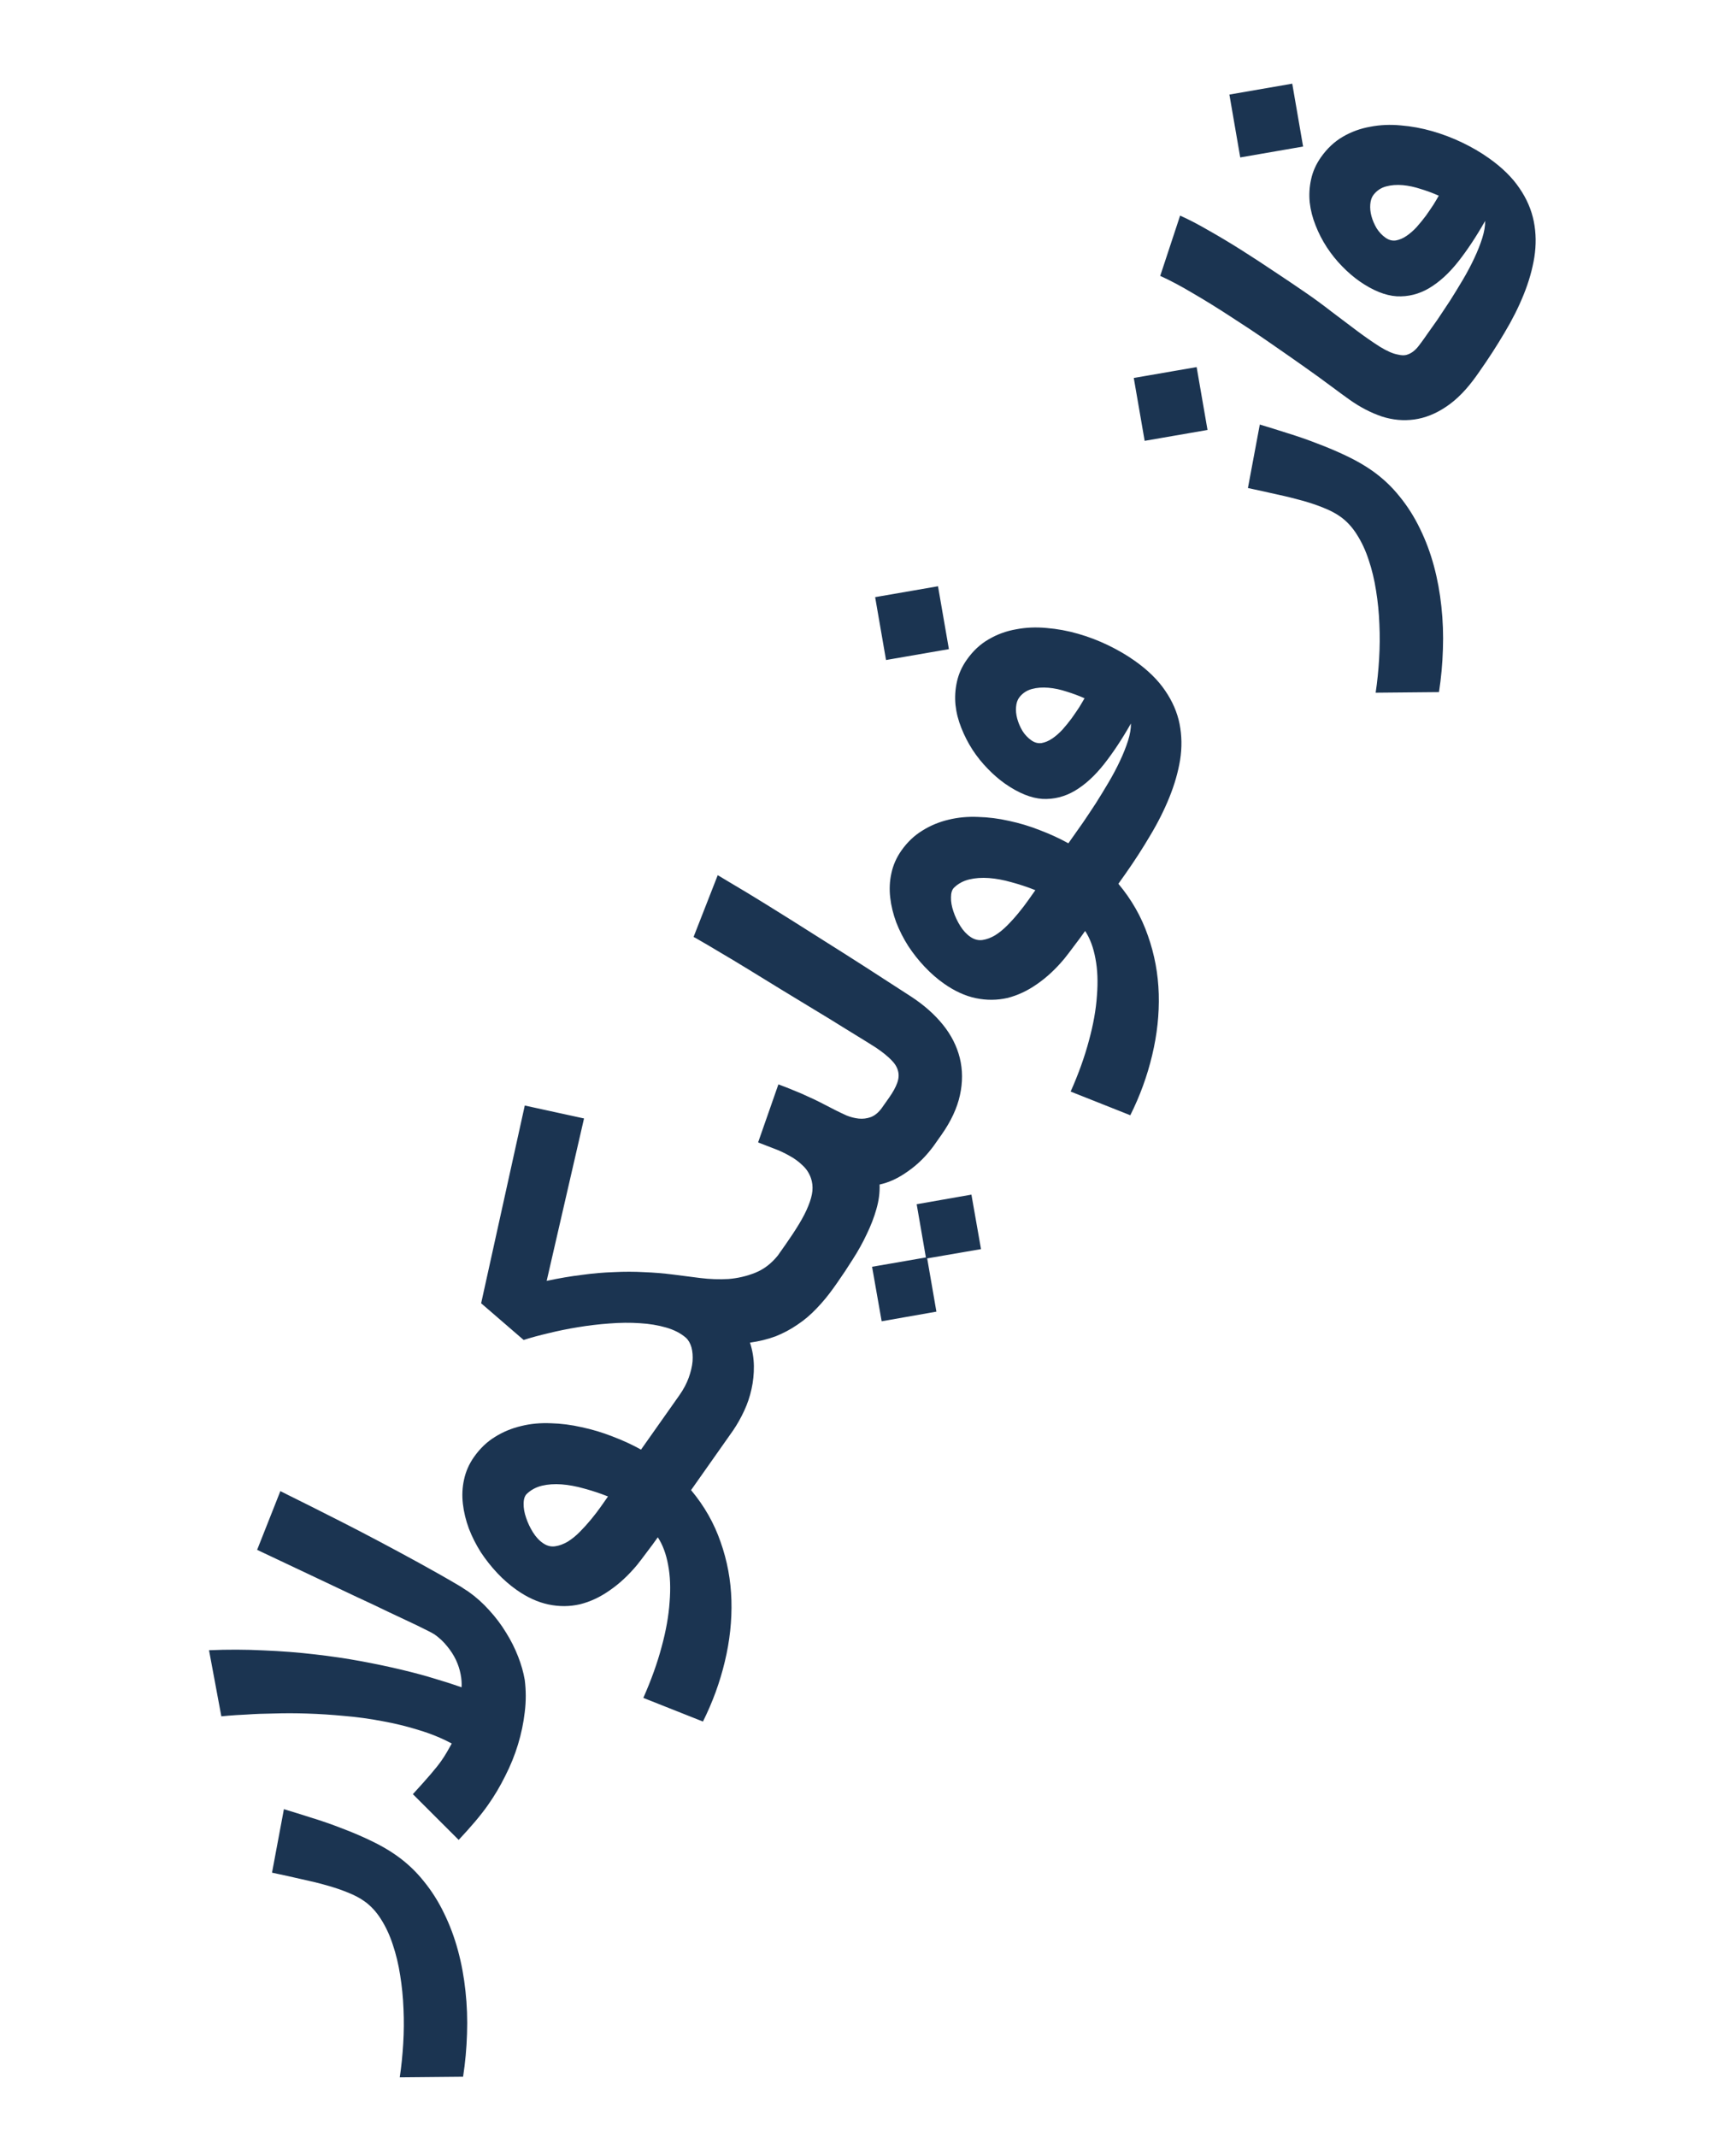 <svg width="52" height="64" viewBox="0 0 52 64" fill="none" xmlns="http://www.w3.org/2000/svg">
<path d="M8.504 54.184C8.759 54.26 9.036 54.346 9.335 54.442C9.634 54.533 9.933 54.637 10.232 54.754C10.535 54.868 10.829 54.993 11.114 55.13C11.397 55.265 11.649 55.41 11.871 55.567C12.183 55.787 12.456 56.044 12.691 56.338C12.931 56.632 13.135 56.954 13.304 57.307C13.475 57.656 13.613 58.026 13.719 58.419C13.825 58.811 13.899 59.216 13.943 59.633C13.989 60.054 14.004 60.479 13.989 60.91C13.976 61.343 13.937 61.772 13.871 62.197L11.974 62.215C12.023 61.892 12.057 61.554 12.078 61.201C12.099 60.854 12.102 60.508 12.086 60.164C12.073 59.817 12.039 59.481 11.986 59.155C11.935 58.826 11.861 58.522 11.766 58.241C11.674 57.957 11.555 57.703 11.411 57.477C11.271 57.254 11.104 57.074 10.912 56.939C10.773 56.84 10.608 56.754 10.417 56.679C10.229 56.601 10.018 56.53 9.786 56.465C9.55 56.398 9.296 56.336 9.024 56.278C8.751 56.215 8.459 56.15 8.148 56.085L8.504 54.184ZM13.768 47.499C13.81 47.523 13.855 47.552 13.901 47.585C13.947 47.612 13.989 47.639 14.029 47.667C14.258 47.829 14.468 48.017 14.659 48.231C14.85 48.44 15.017 48.661 15.159 48.896C15.304 49.127 15.424 49.366 15.519 49.611C15.613 49.851 15.679 50.084 15.718 50.31C15.758 50.627 15.759 50.947 15.719 51.272C15.682 51.598 15.614 51.923 15.516 52.246C15.418 52.569 15.29 52.883 15.133 53.19C14.982 53.496 14.811 53.784 14.619 54.056C14.507 54.216 14.377 54.382 14.23 54.556C14.082 54.73 13.919 54.913 13.739 55.104L12.367 53.734C12.582 53.499 12.758 53.303 12.893 53.145C13.032 52.984 13.142 52.846 13.223 52.73C13.266 52.67 13.317 52.59 13.378 52.489C13.439 52.383 13.49 52.292 13.532 52.218C13.234 52.057 12.906 51.923 12.55 51.816C12.196 51.705 11.829 51.615 11.451 51.547C11.074 51.475 10.694 51.423 10.31 51.391C9.928 51.355 9.56 51.331 9.205 51.32C8.851 51.308 8.519 51.308 8.209 51.318C7.898 51.322 7.628 51.332 7.398 51.349C7.167 51.36 6.982 51.371 6.845 51.383C6.707 51.395 6.635 51.402 6.63 51.403L6.261 49.423C6.819 49.399 7.363 49.401 7.895 49.428C8.426 49.45 8.937 49.489 9.427 49.547C9.914 49.603 10.378 49.671 10.817 49.752C11.256 49.834 11.662 49.919 12.036 50.009C12.41 50.098 12.748 50.19 13.049 50.283C13.353 50.373 13.612 50.457 13.826 50.533C13.834 50.41 13.824 50.279 13.797 50.141C13.77 49.997 13.723 49.855 13.658 49.715C13.59 49.572 13.502 49.436 13.395 49.306C13.287 49.17 13.159 49.05 13.01 48.945C13 48.938 12.985 48.93 12.966 48.922C12.95 48.91 12.918 48.892 12.87 48.868C12.819 48.842 12.745 48.806 12.65 48.758C12.551 48.708 12.417 48.644 12.249 48.565C12.078 48.484 11.866 48.384 11.612 48.265C11.361 48.142 11.052 47.996 10.684 47.827C10.316 47.652 9.888 47.449 9.4 47.219C8.908 46.987 8.342 46.72 7.702 46.417L8.398 44.658C8.404 44.663 8.489 44.705 8.651 44.785C8.81 44.862 9.025 44.969 9.296 45.106C9.564 45.24 9.875 45.397 10.23 45.578C10.584 45.758 10.96 45.953 11.358 46.164C11.752 46.373 12.157 46.591 12.572 46.819C12.984 47.045 13.383 47.271 13.768 47.499ZM19.27 50.851C19.506 50.318 19.689 49.809 19.818 49.323C19.95 48.84 20.029 48.393 20.057 47.98C20.09 47.567 20.076 47.197 20.013 46.87C19.953 46.539 19.85 46.263 19.704 46.041C19.603 46.184 19.494 46.332 19.375 46.487C19.259 46.643 19.162 46.771 19.083 46.869C18.825 47.179 18.551 47.433 18.262 47.631C17.977 47.832 17.68 47.971 17.373 48.047C17.065 48.118 16.751 48.12 16.431 48.053C16.111 47.986 15.791 47.841 15.473 47.616C15.271 47.474 15.078 47.306 14.896 47.113C14.715 46.92 14.551 46.713 14.404 46.491C14.261 46.265 14.141 46.029 14.046 45.784C13.954 45.535 13.893 45.286 13.865 45.038C13.836 44.789 13.848 44.547 13.9 44.311C13.952 44.069 14.052 43.842 14.202 43.63C14.38 43.378 14.59 43.178 14.832 43.031C15.071 42.882 15.331 42.775 15.611 42.709C15.893 42.639 16.188 42.612 16.496 42.625C16.803 42.633 17.113 42.673 17.425 42.744C17.736 42.81 18.044 42.902 18.347 43.021C18.649 43.135 18.934 43.266 19.201 43.415L19.352 43.201L20.924 44.309L20.7 44.628C21.096 45.101 21.391 45.619 21.585 46.183C21.784 46.745 21.892 47.328 21.909 47.931C21.926 48.533 21.86 49.145 21.711 49.764C21.564 50.381 21.346 50.979 21.056 51.559L19.27 50.851ZM15.779 44.741C15.717 44.802 15.685 44.899 15.685 45.033C15.682 45.164 15.706 45.306 15.759 45.457C15.808 45.606 15.877 45.751 15.965 45.893C16.054 46.035 16.157 46.145 16.276 46.224C16.391 46.3 16.509 46.329 16.631 46.31C16.754 46.292 16.878 46.246 17.005 46.172C17.129 46.095 17.25 45.997 17.369 45.877C17.49 45.754 17.604 45.628 17.71 45.499C17.816 45.37 17.911 45.246 17.995 45.127L18.212 44.818C17.971 44.723 17.732 44.644 17.494 44.58C17.258 44.513 17.034 44.472 16.822 44.456C16.609 44.44 16.414 44.454 16.235 44.496C16.056 44.539 15.904 44.621 15.779 44.741ZM19.209 43.404L20.356 41.778C20.475 41.608 20.566 41.437 20.629 41.263C20.692 41.089 20.731 40.925 20.745 40.771C20.756 40.615 20.745 40.475 20.712 40.353C20.676 40.228 20.62 40.132 20.544 40.063C20.39 39.93 20.193 39.828 19.954 39.759C19.715 39.69 19.453 39.646 19.167 39.629C18.878 39.609 18.576 39.612 18.26 39.637C17.941 39.66 17.627 39.697 17.318 39.748C17.009 39.798 16.714 39.858 16.432 39.928C16.152 39.993 15.903 40.061 15.685 40.131L14.412 39.032L15.719 33.11L17.494 33.497L16.375 38.361C16.748 38.281 17.101 38.222 17.431 38.182C17.761 38.136 18.081 38.109 18.391 38.099C18.7 38.083 19 38.084 19.291 38.1C19.581 38.111 19.872 38.135 20.164 38.172C20.42 38.203 20.691 38.238 20.977 38.276C21.26 38.311 21.541 38.321 21.821 38.305C22.099 38.283 22.367 38.22 22.623 38.118C22.879 38.015 23.104 37.844 23.298 37.603L23.515 37.295L25.088 38.403L24.979 38.557C24.815 38.789 24.643 38.998 24.463 39.184C24.286 39.372 24.094 39.535 23.888 39.672C23.685 39.812 23.466 39.929 23.232 40.022C22.997 40.109 22.741 40.172 22.465 40.211C22.54 40.443 22.579 40.676 22.582 40.912C22.585 41.147 22.561 41.378 22.51 41.605C22.461 41.829 22.388 42.046 22.29 42.255C22.193 42.464 22.082 42.66 21.959 42.841L20.781 44.513L19.209 43.404ZM26.504 33.055L28.076 34.163L27.996 34.278C27.883 34.437 27.759 34.585 27.623 34.722C27.489 34.856 27.349 34.974 27.203 35.075C27.061 35.178 26.916 35.264 26.767 35.334C26.622 35.4 26.481 35.447 26.347 35.476C26.356 35.716 26.324 35.962 26.251 36.213C26.181 36.462 26.084 36.711 25.962 36.962C25.845 37.213 25.707 37.461 25.549 37.707C25.396 37.951 25.239 38.188 25.078 38.417L24.948 38.601L23.376 37.493L23.506 37.309C23.674 37.07 23.817 36.853 23.935 36.658C24.055 36.46 24.147 36.279 24.212 36.116C24.28 35.95 24.321 35.801 24.335 35.667C24.347 35.531 24.332 35.404 24.291 35.286C24.239 35.135 24.154 35.005 24.036 34.898C23.921 34.786 23.789 34.691 23.642 34.612C23.493 34.527 23.338 34.455 23.176 34.396C23.011 34.334 22.855 34.273 22.708 34.215L23.316 32.476C23.493 32.541 23.652 32.604 23.794 32.664C23.938 32.72 24.074 32.78 24.204 32.842C24.337 32.9 24.469 32.963 24.6 33.031C24.731 33.099 24.873 33.172 25.026 33.25C25.125 33.3 25.235 33.352 25.355 33.407C25.474 33.456 25.596 33.487 25.721 33.501C25.845 33.514 25.968 33.499 26.088 33.455C26.211 33.407 26.323 33.312 26.424 33.17L26.504 33.055ZM27.773 37.688L28.049 39.283L26.409 39.571L26.122 37.939L27.734 37.66L27.458 36.066L29.098 35.778L29.385 37.41L27.773 37.688ZM26.361 33.258L26.628 32.88C26.747 32.711 26.829 32.562 26.874 32.435C26.922 32.305 26.93 32.184 26.899 32.073C26.87 31.958 26.802 31.848 26.693 31.741C26.583 31.629 26.433 31.508 26.241 31.378C26.215 31.36 26.115 31.297 25.942 31.19C25.766 31.081 25.546 30.945 25.282 30.784C25.018 30.618 24.721 30.436 24.393 30.239C24.064 30.037 23.73 29.834 23.392 29.631C23.056 29.424 22.729 29.223 22.41 29.028C22.091 28.832 21.808 28.663 21.562 28.519C21.318 28.372 21.123 28.257 20.978 28.175C20.852 28.1 20.784 28.063 20.775 28.061L21.499 26.211C21.554 26.245 21.697 26.331 21.928 26.468C22.16 26.603 22.507 26.812 22.967 27.097C23.423 27.379 24.006 27.745 24.716 28.196C25.425 28.641 26.284 29.191 27.291 29.847C27.675 30.098 27.993 30.379 28.245 30.691C28.494 31 28.662 31.332 28.75 31.687C28.837 32.042 28.839 32.413 28.754 32.8C28.67 33.187 28.485 33.583 28.2 33.988L27.933 34.366L26.361 33.258ZM32.07 32.692C32.307 32.159 32.489 31.65 32.618 31.165C32.75 30.682 32.83 30.234 32.857 29.822C32.891 29.408 32.876 29.038 32.813 28.711C32.753 28.381 32.65 28.104 32.504 27.882C32.404 28.025 32.294 28.173 32.175 28.328C32.059 28.485 31.962 28.612 31.883 28.71C31.625 29.02 31.352 29.274 31.063 29.473C30.777 29.674 30.481 29.812 30.174 29.889C29.866 29.959 29.551 29.961 29.231 29.895C28.911 29.828 28.592 29.682 28.273 29.457C28.071 29.315 27.879 29.147 27.697 28.954C27.515 28.762 27.351 28.554 27.205 28.332C27.061 28.106 26.942 27.871 26.846 27.625C26.754 27.376 26.693 27.128 26.665 26.879C26.637 26.631 26.648 26.388 26.701 26.152C26.752 25.91 26.853 25.683 27.002 25.471C27.18 25.219 27.39 25.02 27.633 24.873C27.872 24.724 28.131 24.616 28.411 24.55C28.693 24.481 28.988 24.453 29.296 24.467C29.604 24.475 29.913 24.514 30.226 24.585C30.537 24.651 30.844 24.743 31.147 24.863C31.449 24.977 31.734 25.108 32.002 25.256L32.152 25.043L33.724 26.151L33.5 26.469C33.896 26.942 34.191 27.46 34.385 28.024C34.584 28.587 34.692 29.169 34.709 29.772C34.726 30.375 34.66 30.986 34.511 31.606C34.365 32.222 34.147 32.821 33.857 33.401L32.07 32.692ZM28.579 26.583C28.517 26.643 28.486 26.74 28.486 26.874C28.482 27.006 28.507 27.147 28.559 27.298C28.608 27.447 28.677 27.592 28.765 27.734C28.854 27.876 28.958 27.986 29.076 28.065C29.191 28.141 29.31 28.17 29.432 28.152C29.554 28.134 29.678 28.087 29.805 28.013C29.929 27.936 30.05 27.838 30.169 27.718C30.291 27.596 30.404 27.47 30.51 27.34C30.616 27.212 30.711 27.087 30.795 26.968L31.013 26.66C30.772 26.564 30.532 26.485 30.294 26.421C30.058 26.354 29.834 26.313 29.622 26.297C29.41 26.282 29.214 26.295 29.035 26.338C28.856 26.381 28.704 26.462 28.579 26.583ZM32.132 25.072C32.218 24.949 32.322 24.801 32.444 24.629C32.565 24.451 32.691 24.261 32.822 24.061C32.952 23.855 33.082 23.643 33.21 23.426C33.338 23.209 33.451 22.995 33.549 22.786C33.649 22.574 33.729 22.372 33.79 22.181C33.85 21.99 33.878 21.819 33.876 21.668C33.612 22.133 33.342 22.541 33.065 22.892C32.79 23.239 32.5 23.504 32.193 23.685C31.889 23.863 31.567 23.943 31.226 23.927C30.884 23.904 30.514 23.754 30.113 23.477C29.931 23.349 29.756 23.198 29.59 23.026C29.419 22.852 29.267 22.663 29.133 22.459C28.998 22.249 28.886 22.031 28.797 21.805C28.705 21.576 28.646 21.346 28.621 21.114C28.598 20.88 28.612 20.649 28.663 20.422C28.713 20.189 28.811 19.968 28.959 19.759C29.143 19.497 29.361 19.293 29.613 19.148C29.867 18.999 30.14 18.899 30.434 18.848C30.728 18.791 31.032 18.778 31.349 18.808C31.668 18.834 31.983 18.892 32.292 18.981C32.602 19.07 32.901 19.184 33.19 19.323C33.479 19.463 33.743 19.616 33.982 19.785C34.38 20.065 34.687 20.366 34.903 20.687C35.12 21.004 35.264 21.336 35.333 21.683C35.401 22.029 35.407 22.388 35.349 22.759C35.289 23.124 35.182 23.498 35.027 23.88C34.874 24.259 34.683 24.64 34.452 25.024C34.225 25.41 33.977 25.793 33.708 26.175L33.581 26.354L32.009 25.246L32.132 25.072ZM30.534 20.884C30.477 20.958 30.444 21.054 30.435 21.172C30.425 21.284 30.437 21.402 30.47 21.524C30.503 21.646 30.554 21.767 30.624 21.886C30.696 22.002 30.786 22.097 30.892 22.172C30.991 22.242 31.094 22.269 31.199 22.254C31.306 22.235 31.412 22.191 31.516 22.12C31.621 22.05 31.723 21.961 31.824 21.853C31.924 21.74 32.016 21.626 32.101 21.512C32.185 21.393 32.262 21.281 32.331 21.176C32.397 21.068 32.449 20.98 32.487 20.913C32.316 20.837 32.138 20.771 31.95 20.713C31.765 20.652 31.583 20.613 31.406 20.598C31.228 20.582 31.063 20.594 30.91 20.635C30.757 20.676 30.631 20.759 30.534 20.884ZM28.423 19.441L26.54 19.767L26.214 17.884L28.097 17.558L28.423 19.441ZM37.736 12.715C37.991 12.791 38.268 12.877 38.567 12.973C38.866 13.065 39.165 13.168 39.465 13.286C39.767 13.399 40.061 13.524 40.346 13.661C40.629 13.796 40.881 13.942 41.103 14.098C41.415 14.318 41.688 14.575 41.923 14.869C42.163 15.163 42.367 15.486 42.536 15.838C42.707 16.187 42.845 16.557 42.951 16.95C43.057 17.342 43.131 17.747 43.175 18.165C43.221 18.585 43.236 19.01 43.221 19.441C43.208 19.874 43.169 20.303 43.103 20.728L41.206 20.746C41.255 20.423 41.289 20.085 41.31 19.732C41.331 19.385 41.334 19.04 41.318 18.696C41.305 18.349 41.271 18.012 41.218 17.686C41.167 17.358 41.093 17.053 40.998 16.772C40.906 16.488 40.787 16.234 40.643 16.008C40.503 15.785 40.336 15.605 40.144 15.47C40.005 15.372 39.84 15.285 39.649 15.21C39.461 15.132 39.251 15.061 39.018 14.996C38.782 14.93 38.528 14.867 38.256 14.809C37.983 14.746 37.691 14.682 37.38 14.616L37.736 12.715ZM36.17 12.877L34.287 13.203L33.961 11.32L35.844 10.994L36.17 12.877ZM44.233 11.244C43.94 11.659 43.636 11.97 43.32 12.18C43.007 12.391 42.688 12.519 42.364 12.563C42.04 12.608 41.716 12.578 41.392 12.474C41.067 12.364 40.749 12.199 40.437 11.98C40.278 11.867 40.083 11.725 39.852 11.552C39.618 11.377 39.345 11.18 39.033 10.96C38.721 10.74 38.379 10.501 38.005 10.243C37.628 9.982 37.246 9.728 36.859 9.48C36.475 9.229 36.1 8.997 35.734 8.784C35.371 8.567 35.044 8.394 34.753 8.263L35.349 6.457C35.598 6.568 35.882 6.715 36.199 6.899C36.515 7.077 36.842 7.273 37.178 7.485C37.515 7.698 37.85 7.917 38.183 8.141C38.518 8.363 38.828 8.571 39.112 8.767C39.363 8.939 39.622 9.129 39.888 9.336C40.153 9.538 40.409 9.731 40.656 9.915C40.901 10.097 41.127 10.254 41.337 10.387C41.548 10.516 41.725 10.593 41.866 10.618C41.963 10.642 42.047 10.647 42.117 10.632C42.19 10.613 42.257 10.581 42.319 10.536C42.381 10.49 42.438 10.434 42.49 10.366C42.545 10.296 42.603 10.217 42.664 10.131L42.758 9.997L44.331 11.105L44.233 11.244ZM42.742 10.019C42.829 9.897 42.933 9.749 43.055 9.577C43.175 9.398 43.301 9.209 43.432 9.009C43.563 8.803 43.692 8.591 43.821 8.374C43.949 8.157 44.062 7.943 44.16 7.734C44.26 7.522 44.34 7.32 44.4 7.129C44.46 6.938 44.489 6.767 44.486 6.616C44.223 7.081 43.953 7.489 43.676 7.84C43.401 8.187 43.11 8.452 42.804 8.633C42.5 8.811 42.177 8.891 41.837 8.874C41.495 8.852 41.124 8.702 40.724 8.425C40.541 8.296 40.367 8.146 40.2 7.974C40.03 7.8 39.878 7.61 39.744 7.406C39.608 7.197 39.496 6.979 39.408 6.753C39.316 6.524 39.257 6.294 39.231 6.062C39.208 5.828 39.222 5.597 39.273 5.369C39.323 5.136 39.422 4.916 39.569 4.707C39.754 4.445 39.972 4.241 40.223 4.095C40.477 3.947 40.751 3.847 41.045 3.796C41.338 3.739 41.643 3.726 41.96 3.756C42.279 3.782 42.593 3.84 42.903 3.929C43.212 4.018 43.511 4.132 43.801 4.271C44.09 4.41 44.354 4.564 44.592 4.733C44.99 5.013 45.297 5.314 45.513 5.635C45.731 5.952 45.874 6.284 45.943 6.631C46.012 6.977 46.017 7.336 45.959 7.707C45.9 8.072 45.793 8.446 45.638 8.828C45.485 9.207 45.293 9.588 45.062 9.972C44.835 10.357 44.587 10.741 44.318 11.123L44.192 11.302L42.62 10.194L42.742 10.019ZM41.144 5.832C41.087 5.906 41.054 6.002 41.045 6.12C41.036 6.232 41.047 6.349 41.08 6.472C41.113 6.594 41.164 6.715 41.234 6.834C41.307 6.95 41.396 7.045 41.502 7.12C41.602 7.19 41.704 7.217 41.809 7.202C41.917 7.183 42.023 7.139 42.127 7.068C42.231 6.998 42.334 6.909 42.434 6.801C42.534 6.688 42.627 6.574 42.712 6.46C42.796 6.341 42.873 6.229 42.942 6.123C43.008 6.016 43.059 5.928 43.097 5.861C42.927 5.785 42.748 5.719 42.56 5.661C42.375 5.6 42.194 5.561 42.016 5.545C41.839 5.53 41.673 5.542 41.52 5.583C41.367 5.624 41.242 5.707 41.144 5.832ZM39.033 4.389L37.15 4.715L36.825 2.832L38.708 2.506L39.033 4.389Z" fill="#1B3451"/>
</svg>
